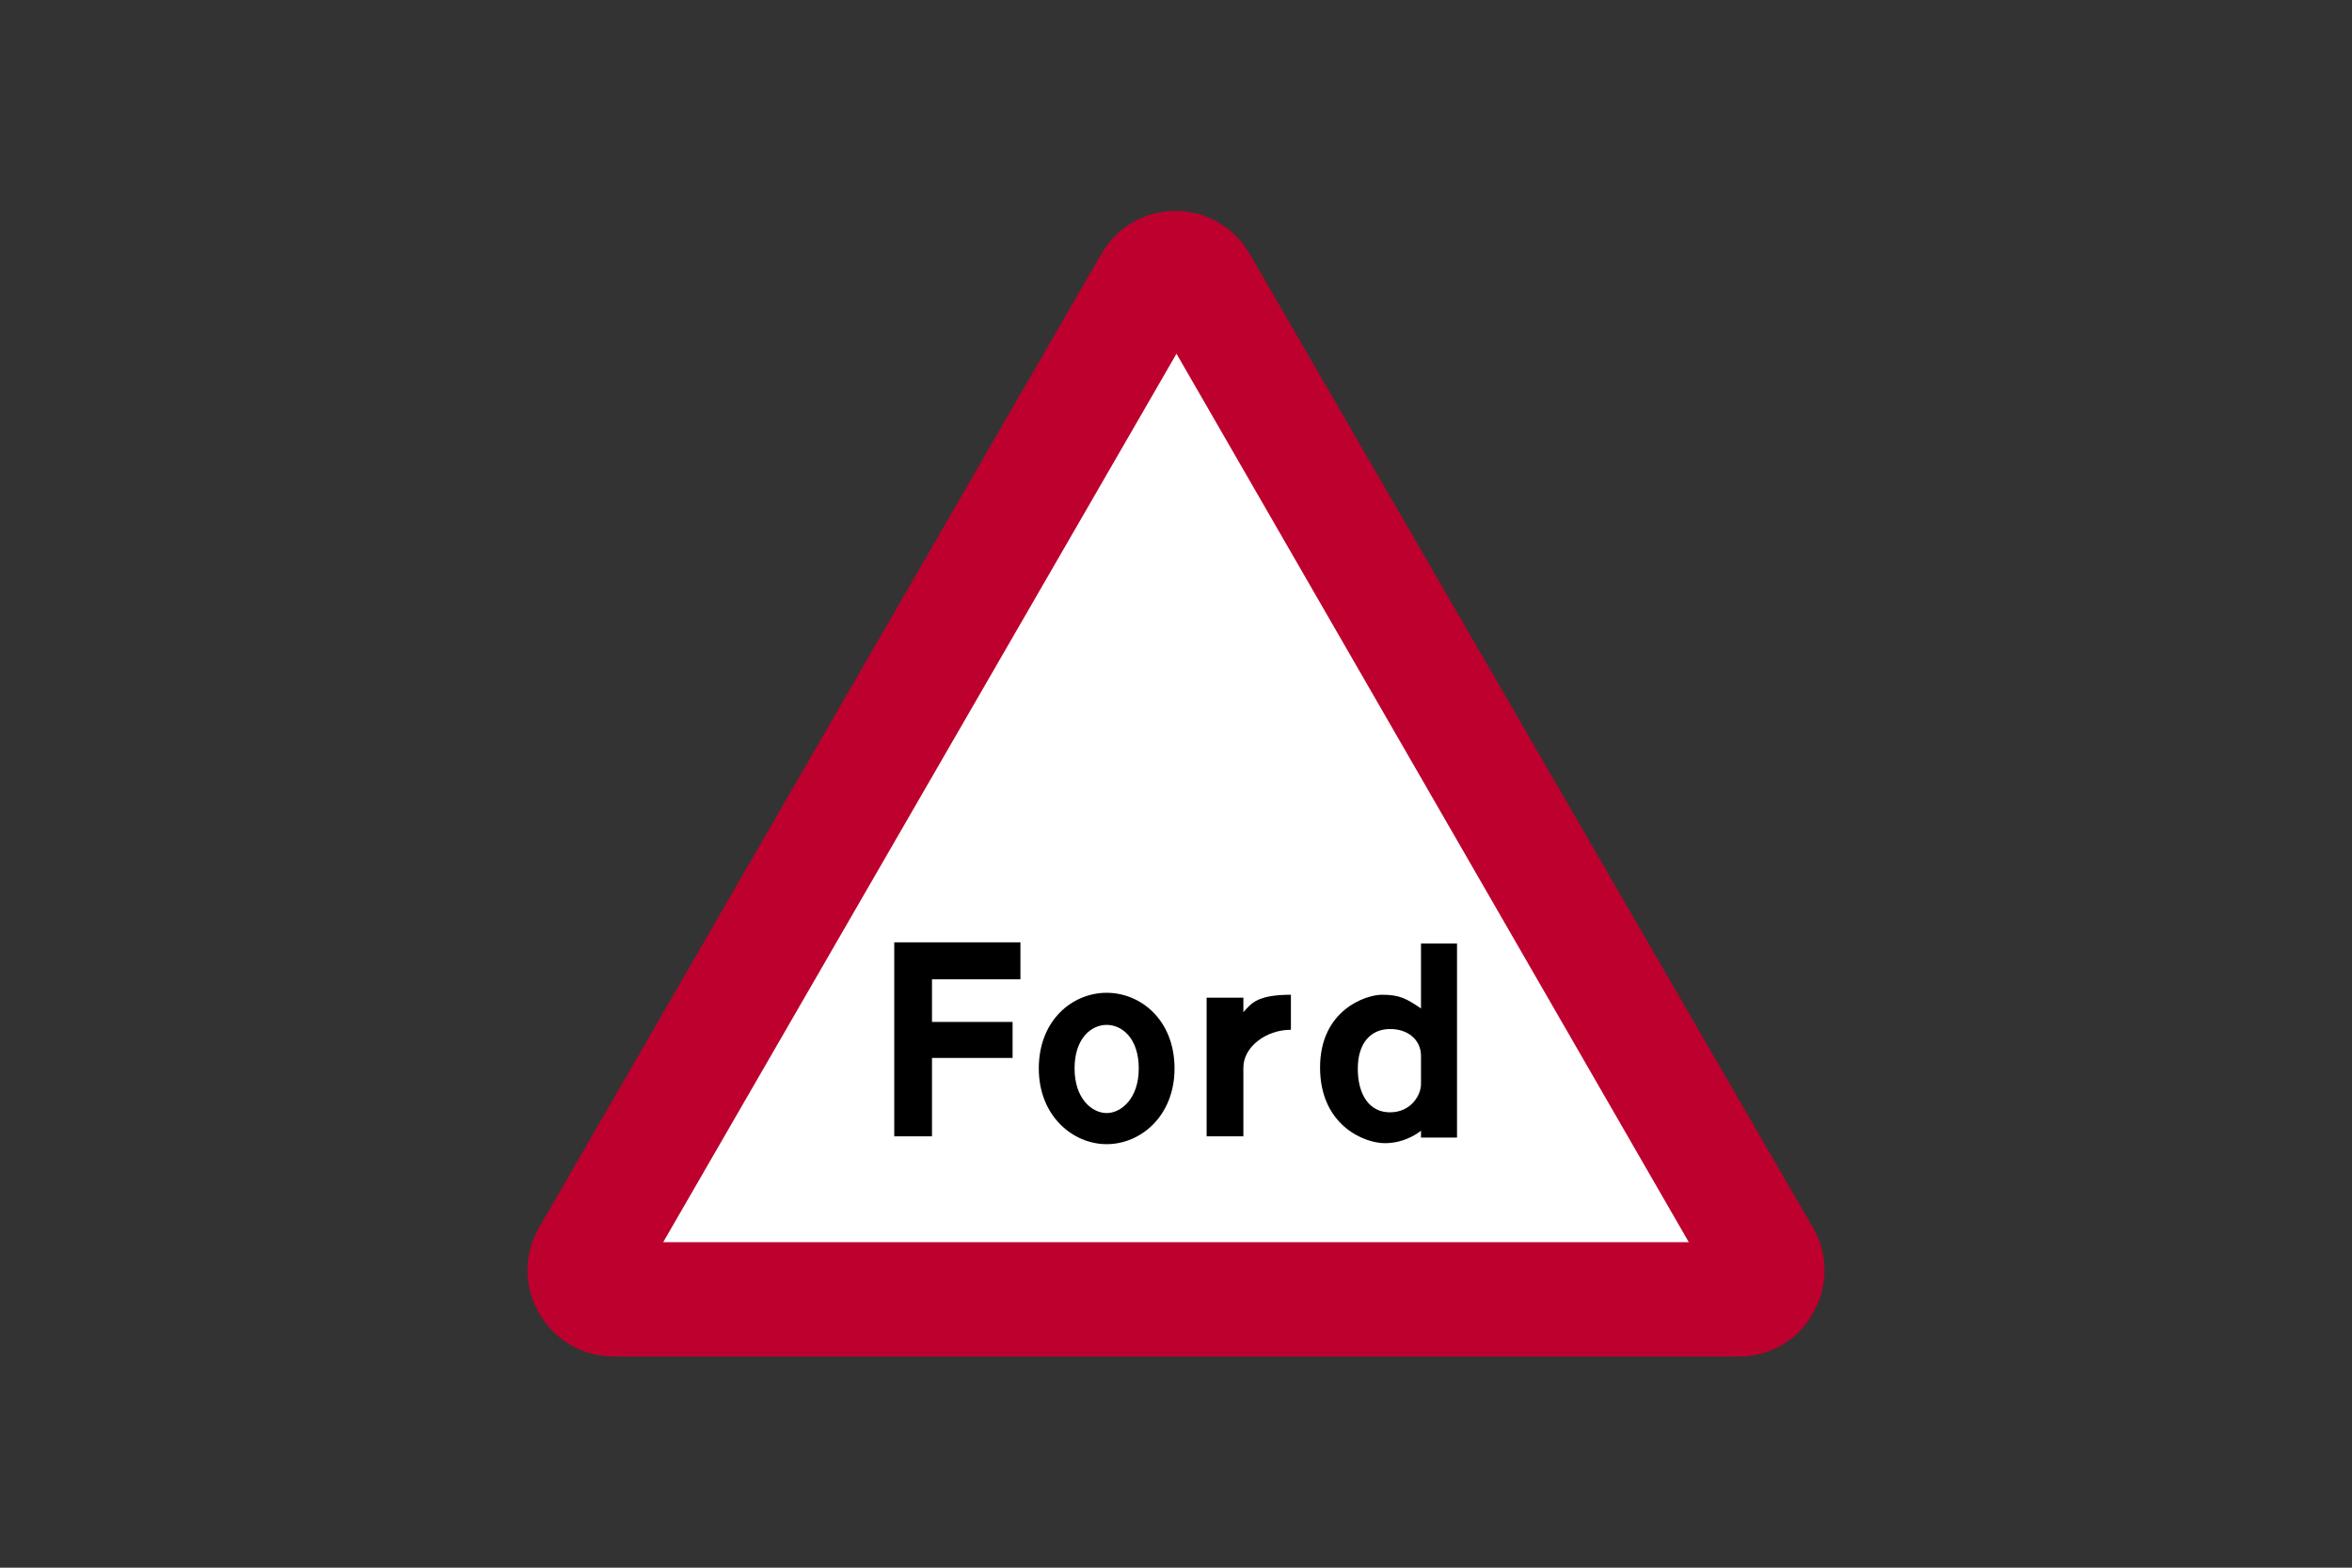 <?xml version="1.0" encoding="utf-8"?>
<!-- Generator: Adobe Illustrator 26.0.2, SVG Export Plug-In . SVG Version: 6.00 Build 0)  -->
<svg version="1.1" id="Layer_1" xmlns="http://www.w3.org/2000/svg" xmlns:xlink="http://www.w3.org/1999/xlink" x="0px" y="0px"
	 viewBox="0 0 960 640" style="enable-background:new 0 0 960 640;" xml:space="preserve">
<rect x="0" y="0" width="960" height="640" fill="#333333" stroke="none"/>
<style type="text/css">
	.st0{fill-rule:evenodd;clip-rule:evenodd;fill:#FFFFFF;}
	.st1{fill-rule:evenodd;clip-rule:evenodd;fill:#BD002D;}
	.st2{fill-rule:evenodd;clip-rule:evenodd;}
</style>
<g>
	<polygon class="st0" points="341.6,526.9 240.2,526.9 478.6,107.1 721,526.9 	"/>
	<path class="st1" d="M709.9,553.8c12.3,0,24.2-6.7,30.1-17.8c6.3-10.7,6.3-24.2,0-34.8L510,103.5c-6.2-10.7-17.7-17.4-30.2-17.4
		s-23.9,6.6-30.2,17.4L220,501.2c-6.3,10.7-6.3,24.2,0,34.8c6.3,11.1,17.8,17.8,30.5,17.8H709.9z M270.7,507.1h418.6L480.2,144.4
		L270.7,507.1z"/>
	<polygon class="st2" points="387.1,384.7 365,384.7 365,463.9 380.4,463.9 380.4,431.9 413.3,431.9 413.3,417.2 380.4,417.2 
		380.4,399.8 416.5,399.8 416.5,384.7 400.6,384.7 	"/>
	<path class="st2" d="M580,431.1c0,3.6,0,7.5,0,11.5c0,4.4-4,11.5-12.7,11.5c-8.3,0-13.1-7.1-13.1-17.8s5.5-16.2,13.1-16.2
		C574.4,420,580,424.3,580,431.1L580,431.1z M580,411.7c0-8.7,0-17.4,0-26.5c4.8,0,9.5,0,14.7,0c0,26.1,0,52.7,0,79.2
		c-4.8,0-9.5,0-14.7,0c0-0.8,0-1.6,0-2.8c0,0-5.9,5.1-14.7,5.1c-8.7,0-26.5-7.5-26.5-30.9c0-23.4,18.6-29.7,25.3-29.7
		C571.3,406.1,574.1,407.7,580,411.7L580,411.7z"/>
	<path class="st2" d="M451.7,418.4c-6.3,0-13.1,5.5-13.1,17.8s7.1,18.2,13.1,18.2l0,0c5.9,0,13.1-5.9,13.1-18.2
		C464.8,423.9,458,418.4,451.7,418.4L451.7,418.4z M451.7,405.3c-13.9,0-27.7,11.1-27.7,30.9c0,19.4,13.9,30.9,27.7,30.9l0,0
		c13.9,0,27.7-11.5,27.7-30.9C479.4,416.4,465.6,405.3,451.7,405.3L451.7,405.3z"/>
	<path class="st2" d="M526.9,420.4v-14.3l0,0c-13.9,0-16.2,3.6-19.4,7.1l0,0v-5.9h-15v56.6h15v-28.1l0,0
		C507.5,427.5,516.6,420.4,526.9,420.4L526.9,420.4z"/>
</g>
</svg>
